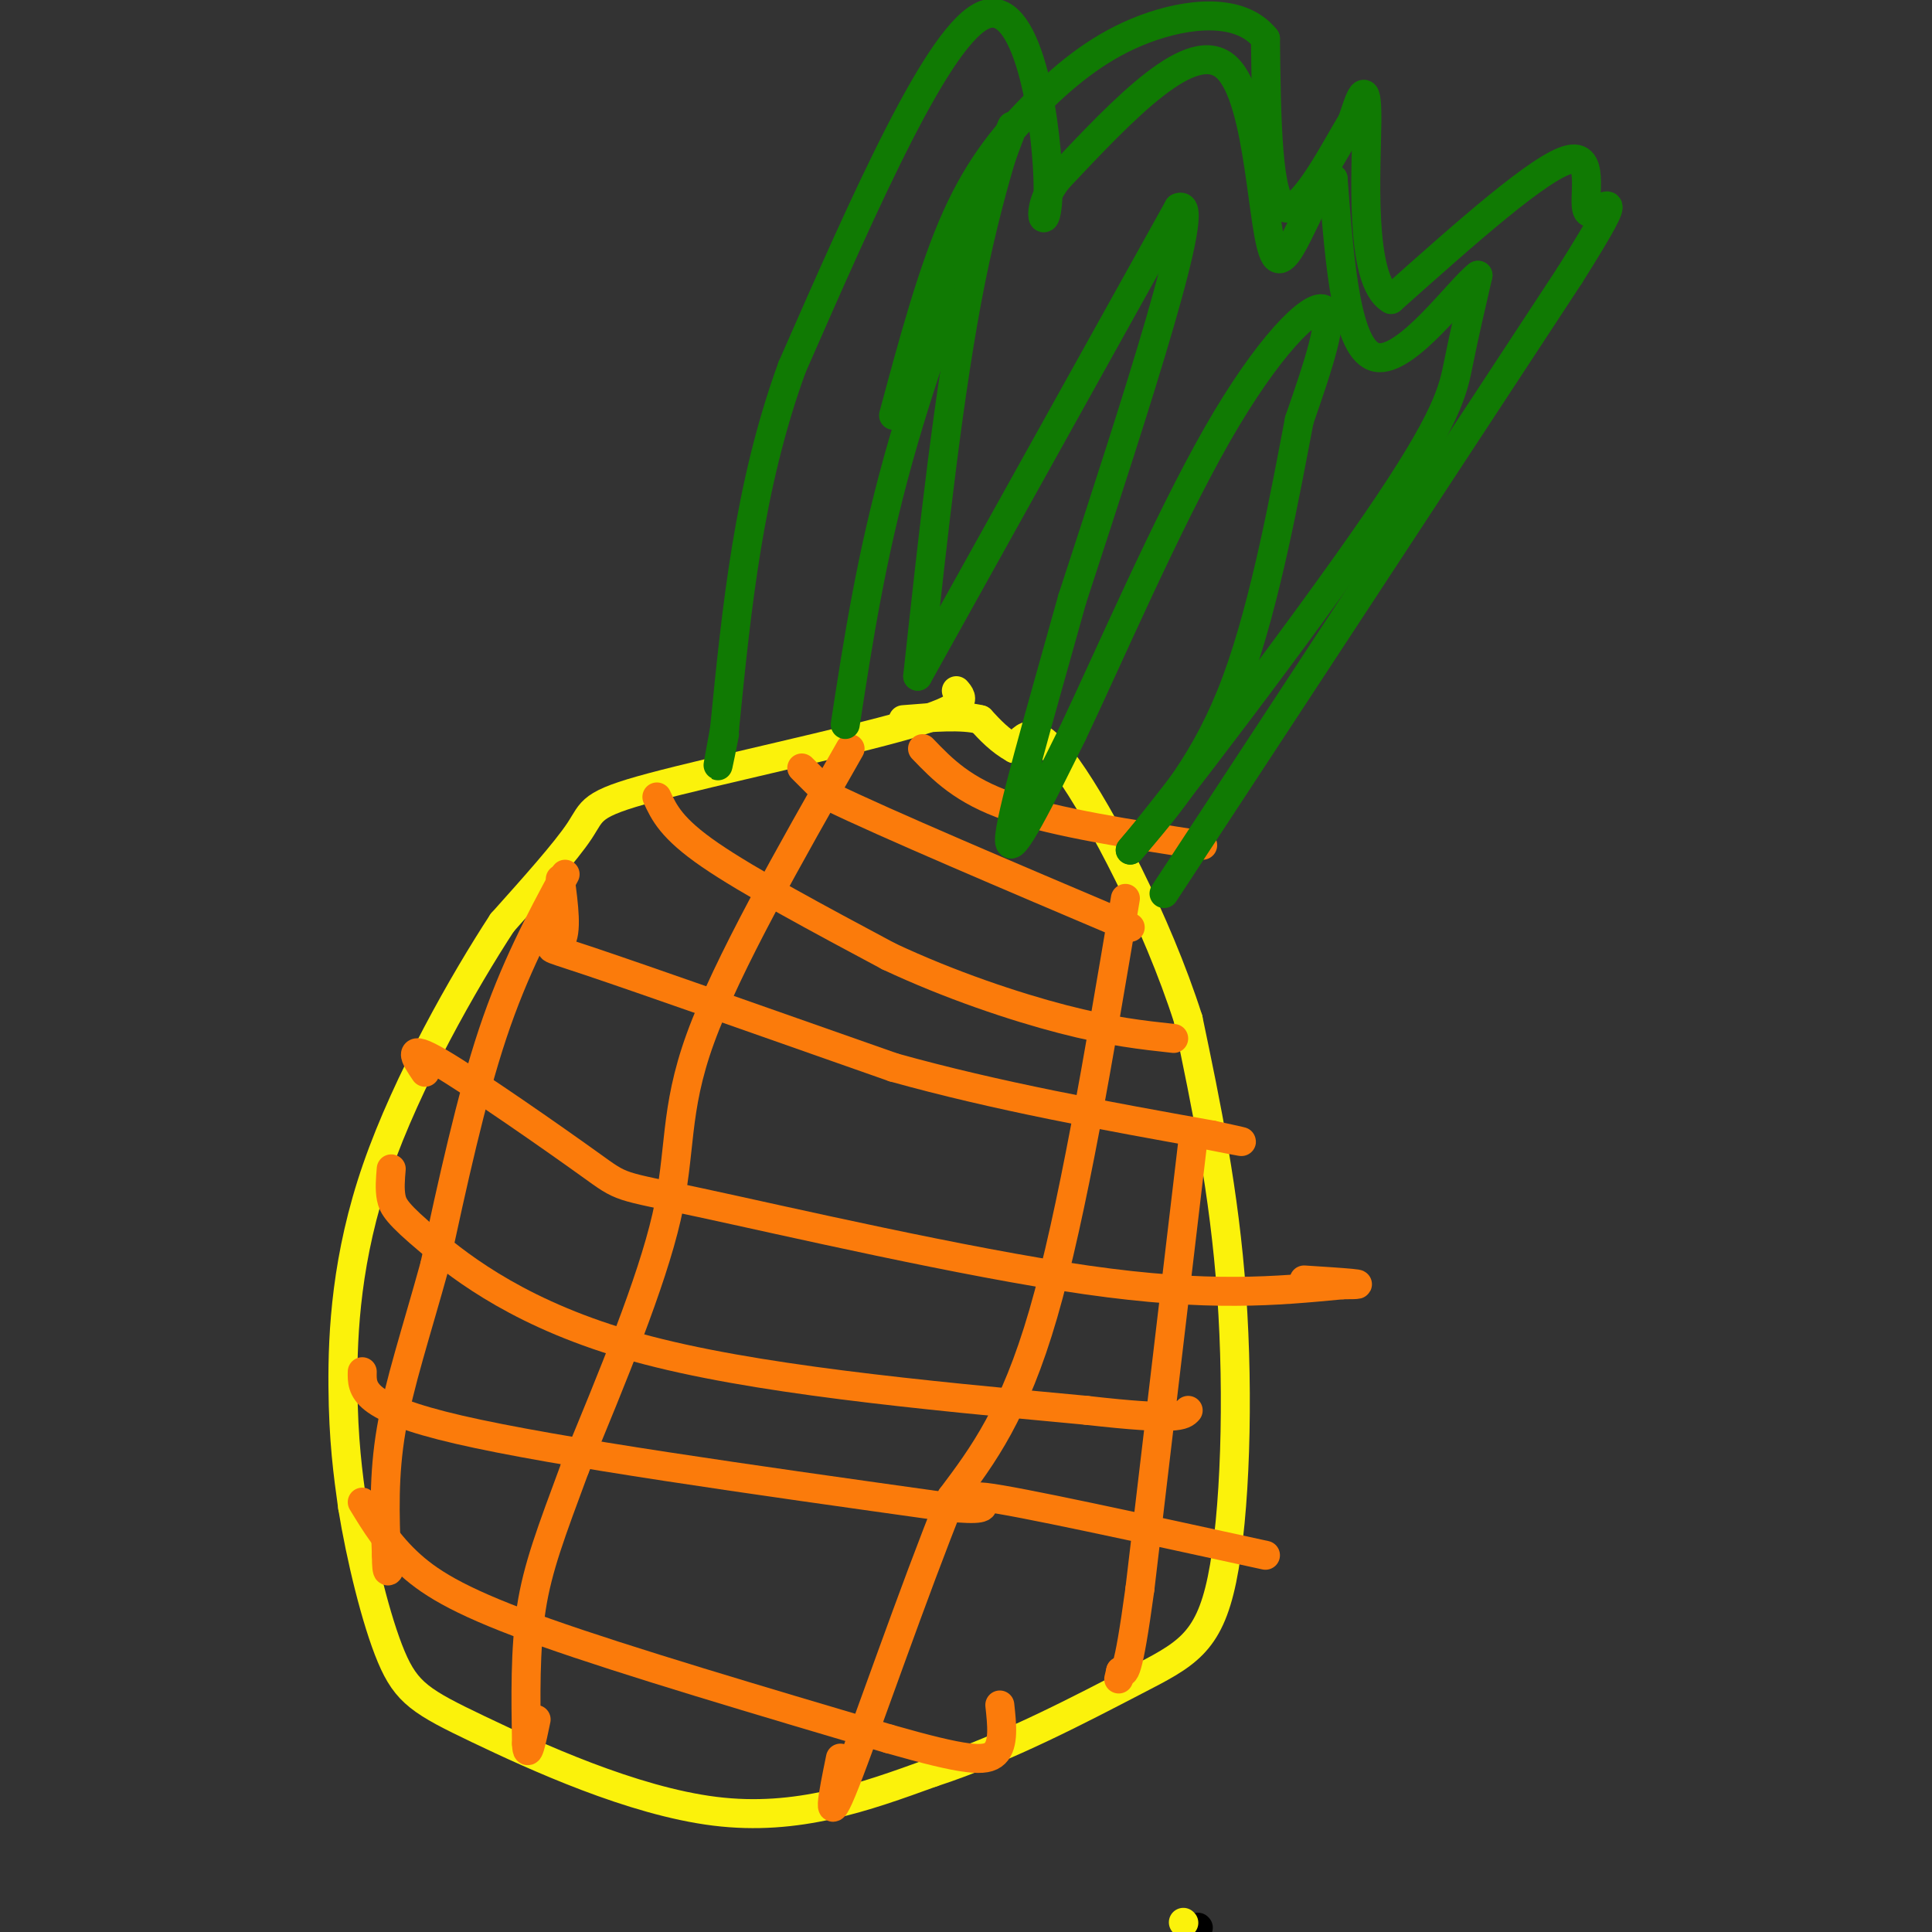 <svg viewBox='0 0 400 400' version='1.1' xmlns='http://www.w3.org/2000/svg' xmlns:xlink='http://www.w3.org/1999/xlink'><rect x="0" y="0" width="400" height="400" fill="#333333" stroke="none"/><g fill='none' stroke='#000000' stroke-width='6' stroke-linecap='round' stroke-linejoin='round'><path d='M248,399c0.000,0.000 0.100,0.100 0.1,0.1'/></g>
<g fill='none' stroke='#FBF20B' stroke-width='6' stroke-linecap='round' stroke-linejoin='round'><path d='M198,143c1.417,1.643 2.833,3.286 -10,7c-12.833,3.714 -39.917,9.500 -53,13c-13.083,3.500 -12.167,4.714 -15,9c-2.833,4.286 -9.417,11.643 -16,19'/><path d='M104,191c-7.917,12.095 -19.708,32.833 -26,51c-6.292,18.167 -7.083,33.762 -7,45c0.083,11.238 1.042,18.119 2,25'/><path d='M73,312c1.668,10.276 4.839,23.466 8,31c3.161,7.534 6.313,9.413 18,15c11.687,5.587 31.911,14.882 49,17c17.089,2.118 31.045,-2.941 45,-8'/><path d='M193,367c15.443,-5.027 31.552,-13.595 42,-19c10.448,-5.405 15.236,-7.648 18,-21c2.764,-13.352 3.504,-37.815 2,-59c-1.504,-21.185 -5.252,-39.093 -9,-57'/><path d='M246,211c-6.467,-20.244 -18.133,-42.356 -25,-52c-6.867,-9.644 -8.933,-6.822 -11,-4'/><path d='M210,155c-3.000,-1.667 -5.000,-3.833 -7,-6'/><path d='M203,149c-3.833,-1.000 -9.917,-0.500 -16,0'/><path d='M245,398c0.000,0.000 0.100,0.100 0.1,0.1'/></g>
<g fill='none' stroke='#FB7B0B' stroke-width='6' stroke-linecap='round' stroke-linejoin='round'><path d='M166,159c0.000,0.000 6.000,6.000 6,6'/><path d='M172,165c11.333,5.500 36.667,16.250 62,27'/><path d='M116,182c0.733,5.533 1.467,11.067 0,13c-1.467,1.933 -5.133,0.267 6,4c11.133,3.733 37.067,12.867 63,22'/><path d='M185,221c21.500,6.000 43.750,10.000 66,14'/><path d='M251,235c10.833,2.333 4.917,1.167 -1,0'/><path d='M81,242c-0.179,2.095 -0.357,4.190 0,6c0.357,1.810 1.250,3.333 8,9c6.750,5.667 19.357,15.476 43,22c23.643,6.524 58.321,9.762 93,13'/><path d='M225,292c19.000,2.167 20.000,1.083 21,0'/><path d='M75,311c2.689,4.422 5.378,8.844 10,13c4.622,4.156 11.178,8.044 28,14c16.822,5.956 43.911,13.978 71,22'/><path d='M184,360c15.889,4.533 20.111,4.867 22,3c1.889,-1.867 1.444,-5.933 1,-10'/><path d='M233,186c-5.500,32.667 -11.000,65.333 -17,86c-6.000,20.667 -12.500,29.333 -19,38'/><path d='M197,310c-7.800,19.244 -17.800,48.356 -22,59c-4.200,10.644 -2.600,2.822 -1,-5'/><path d='M176,155c-12.733,22.378 -25.467,44.756 -31,60c-5.533,15.244 -3.867,23.356 -7,37c-3.133,13.644 -11.067,32.822 -19,52'/><path d='M119,304c-4.911,13.289 -7.689,20.511 -9,29c-1.311,8.489 -1.156,18.244 -1,28'/><path d='M109,361c0.167,3.833 1.083,-0.583 2,-5'/><path d='M117,181c-5.250,9.750 -10.500,19.500 -15,33c-4.500,13.500 -8.250,30.750 -12,48'/><path d='M90,262c-3.822,13.867 -7.378,24.533 -9,34c-1.622,9.467 -1.311,17.733 -1,26'/><path d='M80,322c0.000,4.667 0.500,3.333 1,2'/><path d='M247,236c0.000,0.000 -11.000,93.000 -11,93'/><path d='M236,329c-2.500,18.333 -3.250,17.667 -4,17'/><path d='M232,346c-0.667,2.833 -0.333,1.417 0,0'/><path d='M88,222c-2.099,-3.107 -4.198,-6.214 3,-2c7.198,4.214 23.692,15.748 31,21c7.308,5.252 5.429,4.222 23,8c17.571,3.778 54.592,12.365 80,16c25.408,3.635 39.204,2.317 53,1'/><path d='M278,266c7.500,0.000 -0.250,-0.500 -8,-1'/><path d='M75,284c-0.083,3.667 -0.167,7.333 20,12c20.167,4.667 60.583,10.333 101,16'/><path d='M196,312c14.911,1.511 1.689,-2.711 8,-2c6.311,0.711 32.156,6.356 58,12'/><path d='M136,165c1.500,3.250 3.000,6.500 11,12c8.000,5.500 22.500,13.250 37,21'/><path d='M184,198c12.733,5.978 26.067,10.422 36,13c9.933,2.578 16.467,3.289 23,4'/><path d='M191,155c4.167,4.333 8.333,8.667 18,12c9.667,3.333 24.833,5.667 40,8'/></g>
<g fill='none' stroke='#107A03' stroke-width='6' stroke-linecap='round' stroke-linejoin='round'><path d='M175,150c2.667,-17.333 5.333,-34.667 11,-55c5.667,-20.333 14.333,-43.667 23,-67'/><path d='M209,28c2.289,-7.400 -3.489,7.600 -8,30c-4.511,22.400 -7.756,52.200 -11,82'/><path d='M190,140c0.000,0.000 54.000,-97.000 54,-97'/><path d='M244,43c5.333,-2.667 -8.333,39.167 -22,81'/><path d='M222,124c-6.889,24.689 -13.111,45.911 -13,50c0.111,4.089 6.556,-8.956 13,-22'/><path d='M222,152c7.429,-15.607 19.500,-43.625 30,-62c10.500,-18.375 19.429,-27.107 22,-26c2.571,1.107 -1.214,12.054 -5,23'/><path d='M269,87c-2.689,14.022 -6.911,37.578 -13,54c-6.089,16.422 -14.044,25.711 -22,35'/><path d='M234,176c7.167,-8.214 36.083,-46.250 51,-68c14.917,-21.750 15.833,-27.214 17,-33c1.167,-5.786 2.583,-11.893 4,-18'/><path d='M306,57c-3.644,2.622 -14.756,18.178 -21,17c-6.244,-1.178 -7.622,-19.089 -9,-37'/><path d='M276,37c-3.929,0.488 -9.250,20.208 -12,16c-2.750,-4.208 -2.929,-32.345 -10,-39c-7.071,-6.655 -21.036,8.173 -35,23'/><path d='M219,37c-5.571,7.024 -2.000,13.083 -2,2c0.000,-11.083 -3.571,-39.310 -13,-36c-9.429,3.310 -24.714,38.155 -40,73'/><path d='M164,76c-9.000,24.667 -11.500,49.833 -14,75'/><path d='M150,151c-2.333,12.667 -1.167,6.833 0,1'/><path d='M241,185c0.000,0.000 84.000,-128.000 84,-128'/><path d='M325,57c13.702,-21.750 5.958,-12.125 4,-13c-1.958,-0.875 1.869,-12.250 -4,-11c-5.869,1.250 -21.435,15.125 -37,29'/><path d='M288,62c-6.733,-3.711 -5.067,-27.489 -5,-37c0.067,-9.511 -1.467,-4.756 -3,0'/><path d='M280,25c-3.400,5.556 -10.400,19.444 -14,18c-3.600,-1.444 -3.800,-18.222 -4,-35'/><path d='M262,8c-5.177,-6.525 -16.120,-5.337 -25,-2c-8.880,3.337 -15.699,8.821 -22,15c-6.301,6.179 -12.086,13.051 -17,24c-4.914,10.949 -8.957,25.974 -13,41'/></g>
</svg>